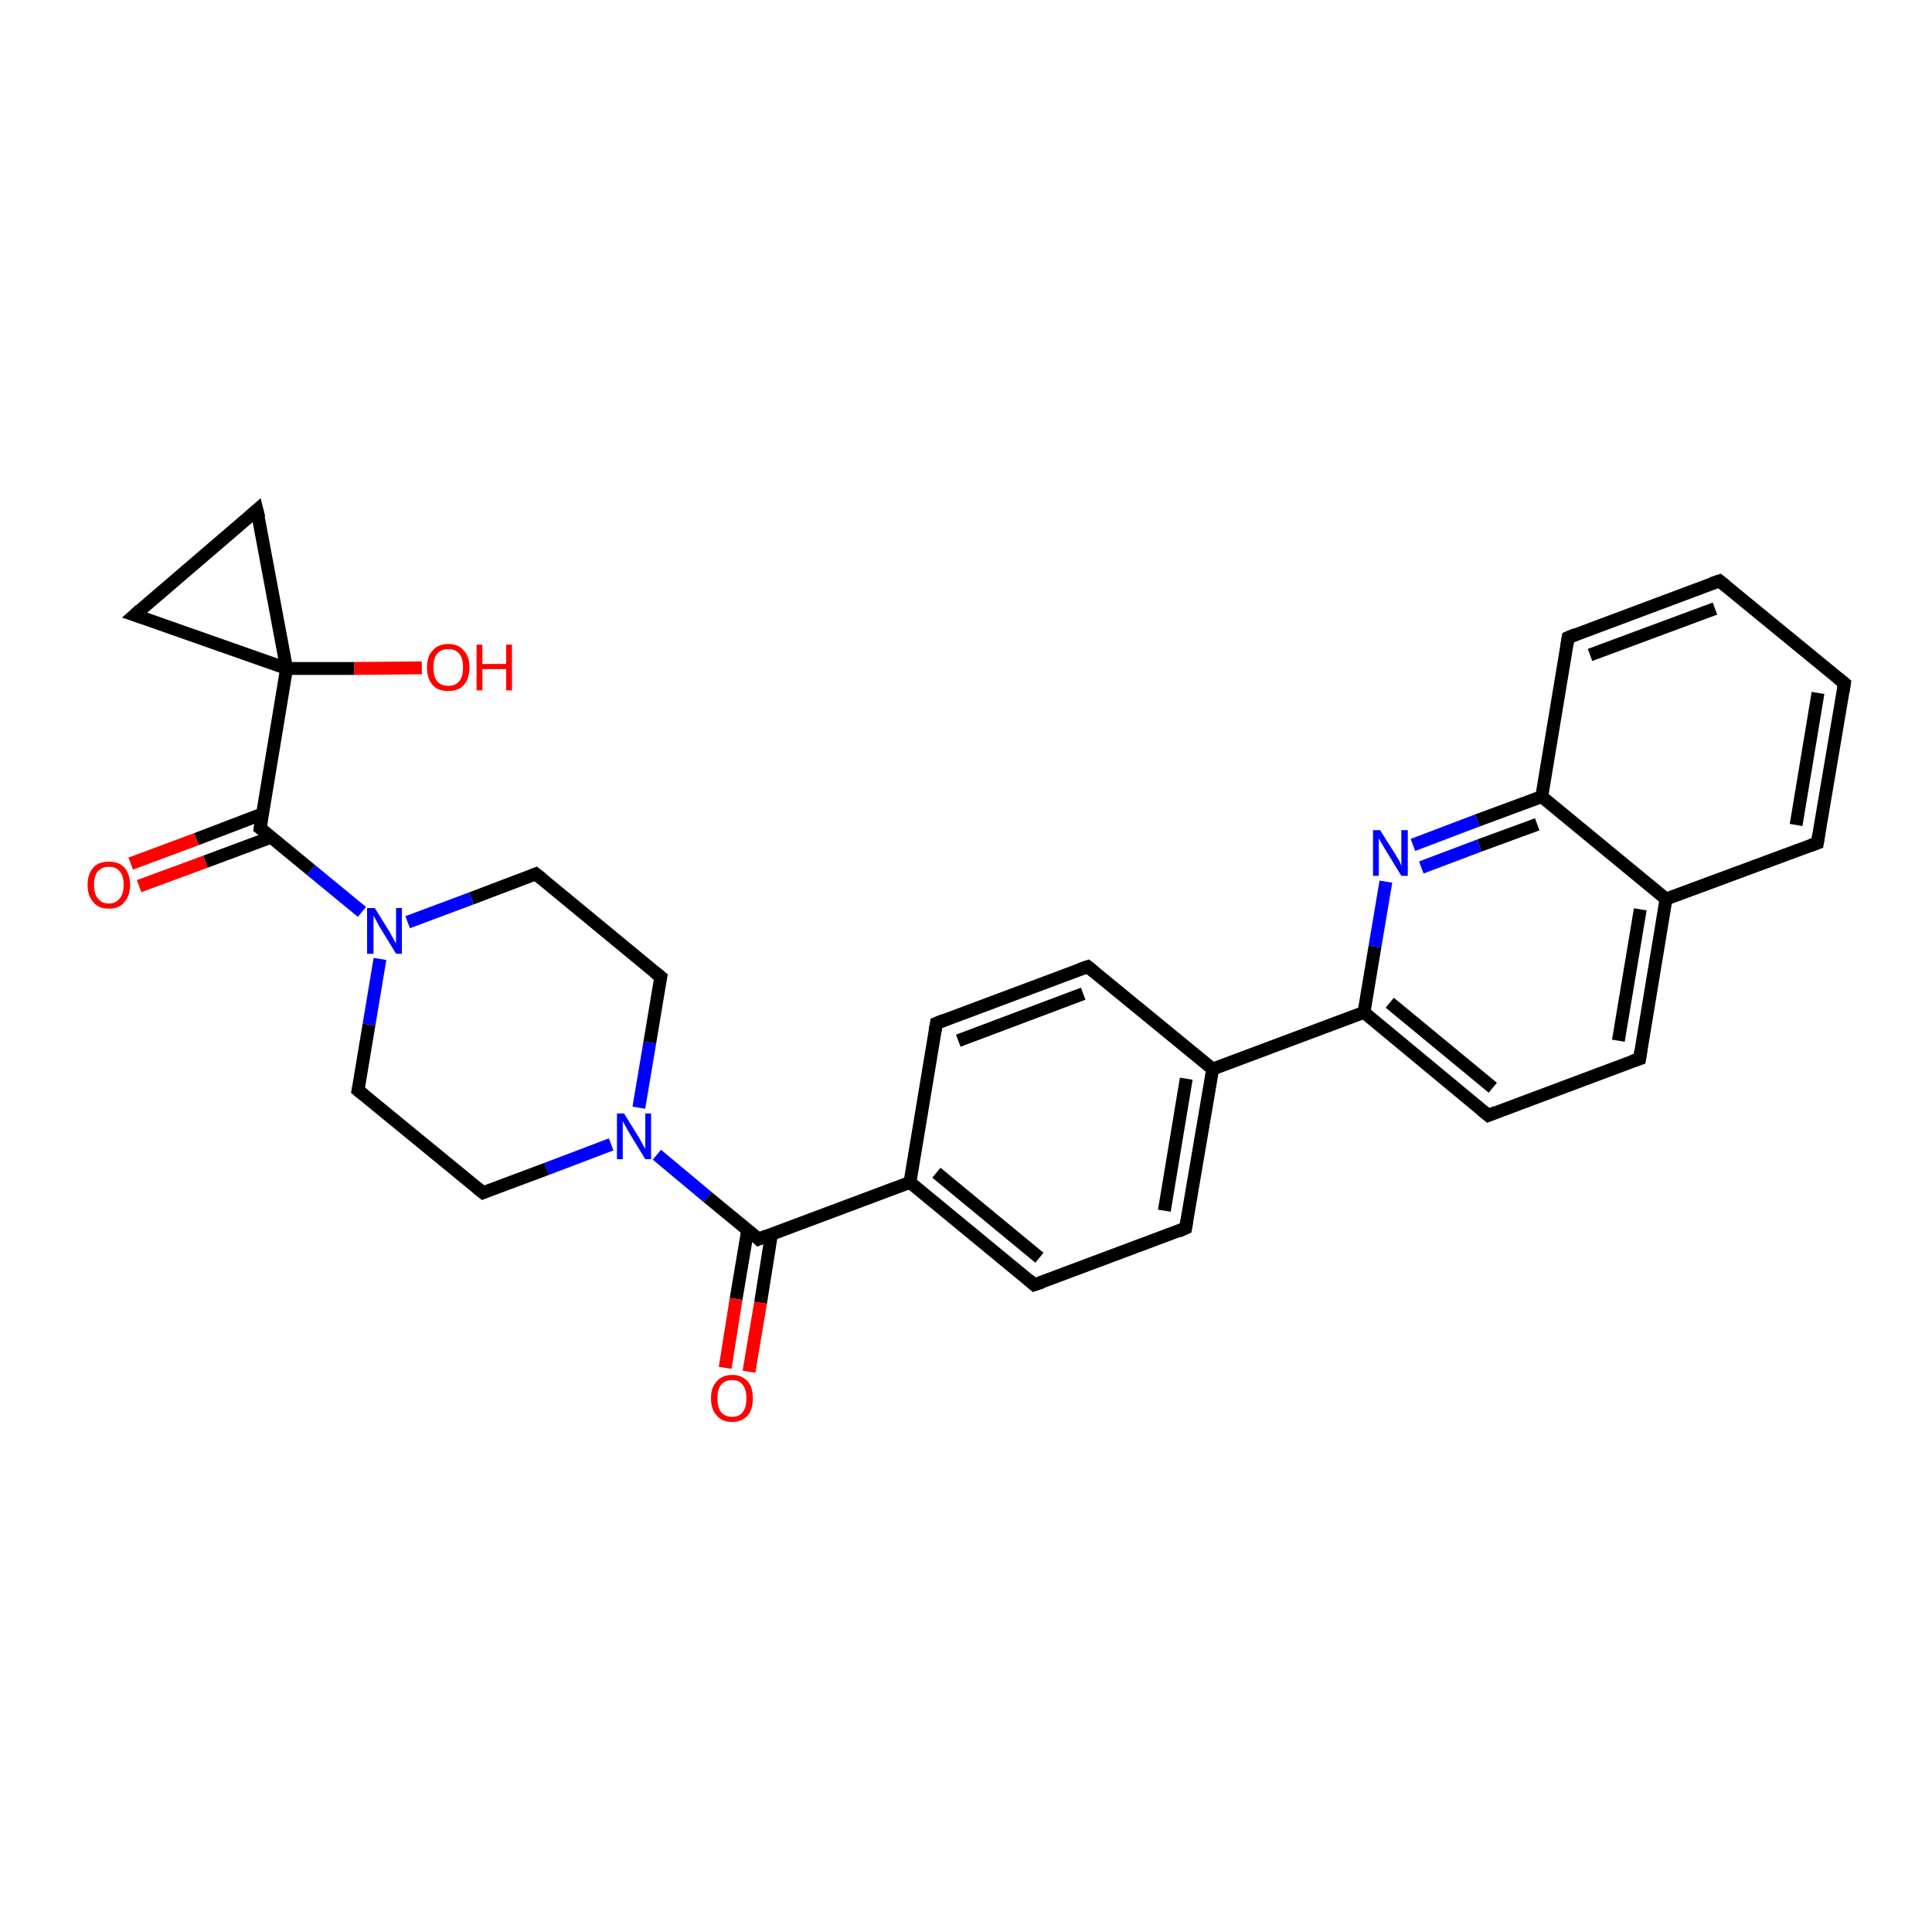 <?xml version='1.0' encoding='iso-8859-1'?>
<svg version='1.1' baseProfile='full'
              xmlns='http://www.w3.org/2000/svg'
                      xmlns:rdkit='http://www.rdkit.org/xml'
                      xmlns:xlink='http://www.w3.org/1999/xlink'
                  xml:space='preserve'
width='300px' height='300px' viewBox='0 0 300 300'>
<!-- END OF HEADER -->
<rect style='opacity:1.0;fill:#FFFFFF;stroke:none' width='300.0' height='300.0' x='0.0' y='0.0'> </rect>
<path class='bond-0 atom-0 atom-1' d='M 65.5,103.7 L 55.0,103.8' style='fill:none;fill-rule:evenodd;stroke:#FF0000;stroke-width:2.0px;stroke-linecap:butt;stroke-linejoin:miter;stroke-opacity:1' />
<path class='bond-0 atom-0 atom-1' d='M 55.0,103.8 L 44.5,103.8' style='fill:none;fill-rule:evenodd;stroke:#000000;stroke-width:2.0px;stroke-linecap:butt;stroke-linejoin:miter;stroke-opacity:1' />
<path class='bond-1 atom-1 atom-2' d='M 44.5,103.8 L 39.9,79.2' style='fill:none;fill-rule:evenodd;stroke:#000000;stroke-width:2.0px;stroke-linecap:butt;stroke-linejoin:miter;stroke-opacity:1' />
<path class='bond-2 atom-2 atom-3' d='M 39.9,79.2 L 20.9,95.5' style='fill:none;fill-rule:evenodd;stroke:#000000;stroke-width:2.0px;stroke-linecap:butt;stroke-linejoin:miter;stroke-opacity:1' />
<path class='bond-3 atom-1 atom-4' d='M 44.5,103.8 L 40.4,128.6' style='fill:none;fill-rule:evenodd;stroke:#000000;stroke-width:2.0px;stroke-linecap:butt;stroke-linejoin:miter;stroke-opacity:1' />
<path class='bond-4 atom-4 atom-5' d='M 40.7,126.4 L 30.5,130.3' style='fill:none;fill-rule:evenodd;stroke:#000000;stroke-width:2.0px;stroke-linecap:butt;stroke-linejoin:miter;stroke-opacity:1' />
<path class='bond-4 atom-4 atom-5' d='M 30.5,130.3 L 20.3,134.1' style='fill:none;fill-rule:evenodd;stroke:#FF0000;stroke-width:2.0px;stroke-linecap:butt;stroke-linejoin:miter;stroke-opacity:1' />
<path class='bond-4 atom-4 atom-5' d='M 42.1,130.0 L 31.9,133.8' style='fill:none;fill-rule:evenodd;stroke:#000000;stroke-width:2.0px;stroke-linecap:butt;stroke-linejoin:miter;stroke-opacity:1' />
<path class='bond-4 atom-4 atom-5' d='M 31.9,133.8 L 21.6,137.6' style='fill:none;fill-rule:evenodd;stroke:#FF0000;stroke-width:2.0px;stroke-linecap:butt;stroke-linejoin:miter;stroke-opacity:1' />
<path class='bond-5 atom-4 atom-6' d='M 40.4,128.6 L 48.3,135.1' style='fill:none;fill-rule:evenodd;stroke:#000000;stroke-width:2.0px;stroke-linecap:butt;stroke-linejoin:miter;stroke-opacity:1' />
<path class='bond-5 atom-4 atom-6' d='M 48.3,135.1 L 56.2,141.6' style='fill:none;fill-rule:evenodd;stroke:#0000FF;stroke-width:2.0px;stroke-linecap:butt;stroke-linejoin:miter;stroke-opacity:1' />
<path class='bond-6 atom-6 atom-7' d='M 59.0,148.9 L 57.3,159.1' style='fill:none;fill-rule:evenodd;stroke:#0000FF;stroke-width:2.0px;stroke-linecap:butt;stroke-linejoin:miter;stroke-opacity:1' />
<path class='bond-6 atom-6 atom-7' d='M 57.3,159.1 L 55.6,169.3' style='fill:none;fill-rule:evenodd;stroke:#000000;stroke-width:2.0px;stroke-linecap:butt;stroke-linejoin:miter;stroke-opacity:1' />
<path class='bond-7 atom-7 atom-8' d='M 55.6,169.3 L 75.0,185.2' style='fill:none;fill-rule:evenodd;stroke:#000000;stroke-width:2.0px;stroke-linecap:butt;stroke-linejoin:miter;stroke-opacity:1' />
<path class='bond-8 atom-8 atom-9' d='M 75.0,185.2 L 84.9,181.5' style='fill:none;fill-rule:evenodd;stroke:#000000;stroke-width:2.0px;stroke-linecap:butt;stroke-linejoin:miter;stroke-opacity:1' />
<path class='bond-8 atom-8 atom-9' d='M 84.9,181.5 L 94.9,177.7' style='fill:none;fill-rule:evenodd;stroke:#0000FF;stroke-width:2.0px;stroke-linecap:butt;stroke-linejoin:miter;stroke-opacity:1' />
<path class='bond-9 atom-9 atom-10' d='M 99.2,172.0 L 100.9,161.9' style='fill:none;fill-rule:evenodd;stroke:#0000FF;stroke-width:2.0px;stroke-linecap:butt;stroke-linejoin:miter;stroke-opacity:1' />
<path class='bond-9 atom-9 atom-10' d='M 100.9,161.9 L 102.6,151.7' style='fill:none;fill-rule:evenodd;stroke:#000000;stroke-width:2.0px;stroke-linecap:butt;stroke-linejoin:miter;stroke-opacity:1' />
<path class='bond-10 atom-10 atom-11' d='M 102.6,151.7 L 83.2,135.7' style='fill:none;fill-rule:evenodd;stroke:#000000;stroke-width:2.0px;stroke-linecap:butt;stroke-linejoin:miter;stroke-opacity:1' />
<path class='bond-11 atom-9 atom-12' d='M 102.0,179.3 L 109.9,185.9' style='fill:none;fill-rule:evenodd;stroke:#0000FF;stroke-width:2.0px;stroke-linecap:butt;stroke-linejoin:miter;stroke-opacity:1' />
<path class='bond-11 atom-9 atom-12' d='M 109.9,185.9 L 117.8,192.4' style='fill:none;fill-rule:evenodd;stroke:#000000;stroke-width:2.0px;stroke-linecap:butt;stroke-linejoin:miter;stroke-opacity:1' />
<path class='bond-12 atom-12 atom-13' d='M 116.1,191.0 L 114.3,201.7' style='fill:none;fill-rule:evenodd;stroke:#000000;stroke-width:2.0px;stroke-linecap:butt;stroke-linejoin:miter;stroke-opacity:1' />
<path class='bond-12 atom-12 atom-13' d='M 114.3,201.7 L 112.6,212.4' style='fill:none;fill-rule:evenodd;stroke:#FF0000;stroke-width:2.0px;stroke-linecap:butt;stroke-linejoin:miter;stroke-opacity:1' />
<path class='bond-12 atom-12 atom-13' d='M 119.8,191.6 L 118.1,202.3' style='fill:none;fill-rule:evenodd;stroke:#000000;stroke-width:2.0px;stroke-linecap:butt;stroke-linejoin:miter;stroke-opacity:1' />
<path class='bond-12 atom-12 atom-13' d='M 118.1,202.3 L 116.3,213.0' style='fill:none;fill-rule:evenodd;stroke:#FF0000;stroke-width:2.0px;stroke-linecap:butt;stroke-linejoin:miter;stroke-opacity:1' />
<path class='bond-13 atom-12 atom-14' d='M 117.8,192.4 L 141.3,183.6' style='fill:none;fill-rule:evenodd;stroke:#000000;stroke-width:2.0px;stroke-linecap:butt;stroke-linejoin:miter;stroke-opacity:1' />
<path class='bond-14 atom-14 atom-15' d='M 141.3,183.6 L 160.6,199.5' style='fill:none;fill-rule:evenodd;stroke:#000000;stroke-width:2.0px;stroke-linecap:butt;stroke-linejoin:miter;stroke-opacity:1' />
<path class='bond-14 atom-14 atom-15' d='M 145.4,182.1 L 161.4,195.3' style='fill:none;fill-rule:evenodd;stroke:#000000;stroke-width:2.0px;stroke-linecap:butt;stroke-linejoin:miter;stroke-opacity:1' />
<path class='bond-15 atom-15 atom-16' d='M 160.6,199.5 L 184.1,190.7' style='fill:none;fill-rule:evenodd;stroke:#000000;stroke-width:2.0px;stroke-linecap:butt;stroke-linejoin:miter;stroke-opacity:1' />
<path class='bond-16 atom-16 atom-17' d='M 184.1,190.7 L 188.3,166.0' style='fill:none;fill-rule:evenodd;stroke:#000000;stroke-width:2.0px;stroke-linecap:butt;stroke-linejoin:miter;stroke-opacity:1' />
<path class='bond-16 atom-16 atom-17' d='M 180.8,188.0 L 184.2,167.5' style='fill:none;fill-rule:evenodd;stroke:#000000;stroke-width:2.0px;stroke-linecap:butt;stroke-linejoin:miter;stroke-opacity:1' />
<path class='bond-17 atom-17 atom-18' d='M 188.3,166.0 L 168.9,150.1' style='fill:none;fill-rule:evenodd;stroke:#000000;stroke-width:2.0px;stroke-linecap:butt;stroke-linejoin:miter;stroke-opacity:1' />
<path class='bond-18 atom-18 atom-19' d='M 168.9,150.1 L 145.4,158.9' style='fill:none;fill-rule:evenodd;stroke:#000000;stroke-width:2.0px;stroke-linecap:butt;stroke-linejoin:miter;stroke-opacity:1' />
<path class='bond-18 atom-18 atom-19' d='M 168.2,154.3 L 148.8,161.6' style='fill:none;fill-rule:evenodd;stroke:#000000;stroke-width:2.0px;stroke-linecap:butt;stroke-linejoin:miter;stroke-opacity:1' />
<path class='bond-19 atom-17 atom-20' d='M 188.3,166.0 L 211.8,157.2' style='fill:none;fill-rule:evenodd;stroke:#000000;stroke-width:2.0px;stroke-linecap:butt;stroke-linejoin:miter;stroke-opacity:1' />
<path class='bond-20 atom-20 atom-21' d='M 211.8,157.2 L 231.1,173.2' style='fill:none;fill-rule:evenodd;stroke:#000000;stroke-width:2.0px;stroke-linecap:butt;stroke-linejoin:miter;stroke-opacity:1' />
<path class='bond-20 atom-20 atom-21' d='M 215.8,155.7 L 231.8,168.9' style='fill:none;fill-rule:evenodd;stroke:#000000;stroke-width:2.0px;stroke-linecap:butt;stroke-linejoin:miter;stroke-opacity:1' />
<path class='bond-21 atom-21 atom-22' d='M 231.1,173.2 L 254.6,164.4' style='fill:none;fill-rule:evenodd;stroke:#000000;stroke-width:2.0px;stroke-linecap:butt;stroke-linejoin:miter;stroke-opacity:1' />
<path class='bond-22 atom-22 atom-23' d='M 254.6,164.4 L 258.7,139.6' style='fill:none;fill-rule:evenodd;stroke:#000000;stroke-width:2.0px;stroke-linecap:butt;stroke-linejoin:miter;stroke-opacity:1' />
<path class='bond-22 atom-22 atom-23' d='M 251.3,161.6 L 254.7,141.2' style='fill:none;fill-rule:evenodd;stroke:#000000;stroke-width:2.0px;stroke-linecap:butt;stroke-linejoin:miter;stroke-opacity:1' />
<path class='bond-23 atom-23 atom-24' d='M 258.7,139.6 L 282.2,130.9' style='fill:none;fill-rule:evenodd;stroke:#000000;stroke-width:2.0px;stroke-linecap:butt;stroke-linejoin:miter;stroke-opacity:1' />
<path class='bond-24 atom-24 atom-25' d='M 282.2,130.9 L 286.4,106.1' style='fill:none;fill-rule:evenodd;stroke:#000000;stroke-width:2.0px;stroke-linecap:butt;stroke-linejoin:miter;stroke-opacity:1' />
<path class='bond-24 atom-24 atom-25' d='M 278.9,128.1 L 282.3,107.6' style='fill:none;fill-rule:evenodd;stroke:#000000;stroke-width:2.0px;stroke-linecap:butt;stroke-linejoin:miter;stroke-opacity:1' />
<path class='bond-25 atom-25 atom-26' d='M 286.4,106.1 L 267.0,90.2' style='fill:none;fill-rule:evenodd;stroke:#000000;stroke-width:2.0px;stroke-linecap:butt;stroke-linejoin:miter;stroke-opacity:1' />
<path class='bond-26 atom-26 atom-27' d='M 267.0,90.2 L 243.5,99.0' style='fill:none;fill-rule:evenodd;stroke:#000000;stroke-width:2.0px;stroke-linecap:butt;stroke-linejoin:miter;stroke-opacity:1' />
<path class='bond-26 atom-26 atom-27' d='M 266.3,94.5 L 246.9,101.7' style='fill:none;fill-rule:evenodd;stroke:#000000;stroke-width:2.0px;stroke-linecap:butt;stroke-linejoin:miter;stroke-opacity:1' />
<path class='bond-27 atom-27 atom-28' d='M 243.5,99.0 L 239.4,123.7' style='fill:none;fill-rule:evenodd;stroke:#000000;stroke-width:2.0px;stroke-linecap:butt;stroke-linejoin:miter;stroke-opacity:1' />
<path class='bond-28 atom-28 atom-29' d='M 239.4,123.7 L 229.4,127.4' style='fill:none;fill-rule:evenodd;stroke:#000000;stroke-width:2.0px;stroke-linecap:butt;stroke-linejoin:miter;stroke-opacity:1' />
<path class='bond-28 atom-28 atom-29' d='M 229.4,127.4 L 219.4,131.2' style='fill:none;fill-rule:evenodd;stroke:#0000FF;stroke-width:2.0px;stroke-linecap:butt;stroke-linejoin:miter;stroke-opacity:1' />
<path class='bond-28 atom-28 atom-29' d='M 238.7,128.0 L 229.7,131.3' style='fill:none;fill-rule:evenodd;stroke:#000000;stroke-width:2.0px;stroke-linecap:butt;stroke-linejoin:miter;stroke-opacity:1' />
<path class='bond-28 atom-28 atom-29' d='M 229.7,131.3 L 220.7,134.7' style='fill:none;fill-rule:evenodd;stroke:#0000FF;stroke-width:2.0px;stroke-linecap:butt;stroke-linejoin:miter;stroke-opacity:1' />
<path class='bond-29 atom-3 atom-1' d='M 20.9,95.5 L 44.5,103.8' style='fill:none;fill-rule:evenodd;stroke:#000000;stroke-width:2.0px;stroke-linecap:butt;stroke-linejoin:miter;stroke-opacity:1' />
<path class='bond-30 atom-11 atom-6' d='M 83.2,135.7 L 73.2,139.5' style='fill:none;fill-rule:evenodd;stroke:#000000;stroke-width:2.0px;stroke-linecap:butt;stroke-linejoin:miter;stroke-opacity:1' />
<path class='bond-30 atom-11 atom-6' d='M 73.2,139.5 L 63.3,143.2' style='fill:none;fill-rule:evenodd;stroke:#0000FF;stroke-width:2.0px;stroke-linecap:butt;stroke-linejoin:miter;stroke-opacity:1' />
<path class='bond-31 atom-19 atom-14' d='M 145.4,158.9 L 141.3,183.6' style='fill:none;fill-rule:evenodd;stroke:#000000;stroke-width:2.0px;stroke-linecap:butt;stroke-linejoin:miter;stroke-opacity:1' />
<path class='bond-32 atom-29 atom-20' d='M 215.2,136.9 L 213.5,147.0' style='fill:none;fill-rule:evenodd;stroke:#0000FF;stroke-width:2.0px;stroke-linecap:butt;stroke-linejoin:miter;stroke-opacity:1' />
<path class='bond-32 atom-29 atom-20' d='M 213.5,147.0 L 211.8,157.2' style='fill:none;fill-rule:evenodd;stroke:#000000;stroke-width:2.0px;stroke-linecap:butt;stroke-linejoin:miter;stroke-opacity:1' />
<path class='bond-33 atom-28 atom-23' d='M 239.4,123.7 L 258.7,139.6' style='fill:none;fill-rule:evenodd;stroke:#000000;stroke-width:2.0px;stroke-linecap:butt;stroke-linejoin:miter;stroke-opacity:1' />
<path d='M 40.2,80.4 L 39.9,79.2 L 39.0,80.0' style='fill:none;stroke:#000000;stroke-width:2.0px;stroke-linecap:butt;stroke-linejoin:miter;stroke-opacity:1;' />
<path d='M 21.8,94.7 L 20.9,95.5 L 22.1,95.9' style='fill:none;stroke:#000000;stroke-width:2.0px;stroke-linecap:butt;stroke-linejoin:miter;stroke-opacity:1;' />
<path d='M 40.6,127.3 L 40.4,128.6 L 40.8,128.9' style='fill:none;stroke:#000000;stroke-width:2.0px;stroke-linecap:butt;stroke-linejoin:miter;stroke-opacity:1;' />
<path d='M 55.7,168.8 L 55.6,169.3 L 56.6,170.1' style='fill:none;stroke:#000000;stroke-width:2.0px;stroke-linecap:butt;stroke-linejoin:miter;stroke-opacity:1;' />
<path d='M 74.0,184.4 L 75.0,185.2 L 75.5,185.0' style='fill:none;stroke:#000000;stroke-width:2.0px;stroke-linecap:butt;stroke-linejoin:miter;stroke-opacity:1;' />
<path d='M 102.5,152.2 L 102.6,151.7 L 101.6,150.9' style='fill:none;stroke:#000000;stroke-width:2.0px;stroke-linecap:butt;stroke-linejoin:miter;stroke-opacity:1;' />
<path d='M 84.2,136.5 L 83.2,135.7 L 82.7,135.9' style='fill:none;stroke:#000000;stroke-width:2.0px;stroke-linecap:butt;stroke-linejoin:miter;stroke-opacity:1;' />
<path d='M 117.4,192.0 L 117.8,192.4 L 119.0,191.9' style='fill:none;stroke:#000000;stroke-width:2.0px;stroke-linecap:butt;stroke-linejoin:miter;stroke-opacity:1;' />
<path d='M 159.7,198.7 L 160.6,199.5 L 161.8,199.1' style='fill:none;stroke:#000000;stroke-width:2.0px;stroke-linecap:butt;stroke-linejoin:miter;stroke-opacity:1;' />
<path d='M 183.0,191.2 L 184.1,190.7 L 184.3,189.5' style='fill:none;stroke:#000000;stroke-width:2.0px;stroke-linecap:butt;stroke-linejoin:miter;stroke-opacity:1;' />
<path d='M 169.9,150.9 L 168.9,150.1 L 167.7,150.5' style='fill:none;stroke:#000000;stroke-width:2.0px;stroke-linecap:butt;stroke-linejoin:miter;stroke-opacity:1;' />
<path d='M 146.6,158.4 L 145.4,158.9 L 145.2,160.1' style='fill:none;stroke:#000000;stroke-width:2.0px;stroke-linecap:butt;stroke-linejoin:miter;stroke-opacity:1;' />
<path d='M 230.1,172.4 L 231.1,173.2 L 232.3,172.7' style='fill:none;stroke:#000000;stroke-width:2.0px;stroke-linecap:butt;stroke-linejoin:miter;stroke-opacity:1;' />
<path d='M 253.4,164.8 L 254.6,164.4 L 254.8,163.1' style='fill:none;stroke:#000000;stroke-width:2.0px;stroke-linecap:butt;stroke-linejoin:miter;stroke-opacity:1;' />
<path d='M 281.1,131.3 L 282.2,130.9 L 282.4,129.6' style='fill:none;stroke:#000000;stroke-width:2.0px;stroke-linecap:butt;stroke-linejoin:miter;stroke-opacity:1;' />
<path d='M 286.2,107.4 L 286.4,106.1 L 285.4,105.3' style='fill:none;stroke:#000000;stroke-width:2.0px;stroke-linecap:butt;stroke-linejoin:miter;stroke-opacity:1;' />
<path d='M 268.0,91.0 L 267.0,90.2 L 265.8,90.6' style='fill:none;stroke:#000000;stroke-width:2.0px;stroke-linecap:butt;stroke-linejoin:miter;stroke-opacity:1;' />
<path d='M 244.7,98.5 L 243.5,99.0 L 243.3,100.2' style='fill:none;stroke:#000000;stroke-width:2.0px;stroke-linecap:butt;stroke-linejoin:miter;stroke-opacity:1;' />
<path class='atom-0' d='M 66.3 103.6
Q 66.3 101.9, 67.2 101.0
Q 68.0 100.0, 69.6 100.0
Q 71.2 100.0, 72.0 101.0
Q 72.9 101.9, 72.9 103.6
Q 72.9 105.4, 72.0 106.4
Q 71.2 107.3, 69.6 107.3
Q 68.0 107.3, 67.2 106.4
Q 66.3 105.4, 66.3 103.6
M 69.6 106.5
Q 70.7 106.5, 71.3 105.8
Q 71.9 105.1, 71.9 103.6
Q 71.9 102.2, 71.3 101.5
Q 70.7 100.8, 69.6 100.8
Q 68.5 100.8, 67.9 101.5
Q 67.3 102.2, 67.3 103.6
Q 67.3 105.1, 67.9 105.8
Q 68.5 106.5, 69.6 106.5
' fill='#FF0000'/>
<path class='atom-0' d='M 74.0 100.1
L 74.9 100.1
L 74.9 103.1
L 78.6 103.1
L 78.6 100.1
L 79.5 100.1
L 79.5 107.2
L 78.6 107.2
L 78.6 103.9
L 74.9 103.9
L 74.9 107.2
L 74.0 107.2
L 74.0 100.1
' fill='#FF0000'/>
<path class='atom-5' d='M 13.6 137.4
Q 13.6 135.7, 14.5 134.7
Q 15.3 133.8, 16.9 133.8
Q 18.5 133.8, 19.3 134.7
Q 20.2 135.7, 20.2 137.4
Q 20.2 139.1, 19.3 140.1
Q 18.5 141.1, 16.9 141.1
Q 15.3 141.1, 14.5 140.1
Q 13.6 139.1, 13.6 137.4
M 16.9 140.3
Q 18.0 140.3, 18.6 139.5
Q 19.2 138.8, 19.2 137.4
Q 19.2 136.0, 18.6 135.3
Q 18.0 134.6, 16.9 134.6
Q 15.8 134.6, 15.2 135.3
Q 14.6 136.0, 14.6 137.4
Q 14.6 138.8, 15.2 139.5
Q 15.8 140.3, 16.9 140.3
' fill='#FF0000'/>
<path class='atom-6' d='M 58.2 141.0
L 60.5 144.7
Q 60.7 145.1, 61.1 145.8
Q 61.5 146.5, 61.5 146.5
L 61.5 141.0
L 62.4 141.0
L 62.4 148.1
L 61.5 148.1
L 59.0 144.0
Q 58.7 143.5, 58.4 142.9
Q 58.1 142.4, 58.0 142.2
L 58.0 148.1
L 57.0 148.1
L 57.0 141.0
L 58.2 141.0
' fill='#0000FF'/>
<path class='atom-9' d='M 96.9 172.9
L 99.2 176.6
Q 99.4 177.0, 99.8 177.7
Q 100.2 178.4, 100.2 178.4
L 100.2 172.9
L 101.1 172.9
L 101.1 180.0
L 100.2 180.0
L 97.7 175.9
Q 97.4 175.4, 97.1 174.8
Q 96.8 174.3, 96.7 174.1
L 96.7 180.0
L 95.8 180.0
L 95.8 172.9
L 96.9 172.9
' fill='#0000FF'/>
<path class='atom-13' d='M 110.4 217.1
Q 110.4 215.4, 111.3 214.5
Q 112.1 213.5, 113.7 213.5
Q 115.2 213.5, 116.1 214.5
Q 116.9 215.4, 116.9 217.1
Q 116.9 218.9, 116.1 219.8
Q 115.2 220.8, 113.7 220.8
Q 112.1 220.8, 111.3 219.8
Q 110.4 218.9, 110.4 217.1
M 113.7 220.0
Q 114.8 220.0, 115.3 219.3
Q 115.9 218.6, 115.9 217.1
Q 115.9 215.7, 115.3 215.0
Q 114.8 214.3, 113.7 214.3
Q 112.6 214.3, 112.0 215.0
Q 111.4 215.7, 111.4 217.1
Q 111.4 218.6, 112.0 219.3
Q 112.6 220.0, 113.7 220.0
' fill='#FF0000'/>
<path class='atom-29' d='M 214.3 128.9
L 216.7 132.7
Q 216.9 133.1, 217.3 133.7
Q 217.6 134.4, 217.6 134.5
L 217.6 128.9
L 218.6 128.9
L 218.6 136.0
L 217.6 136.0
L 215.1 131.9
Q 214.8 131.4, 214.5 130.9
Q 214.2 130.3, 214.1 130.2
L 214.1 136.0
L 213.2 136.0
L 213.2 128.9
L 214.3 128.9
' fill='#0000FF'/>
</svg>
